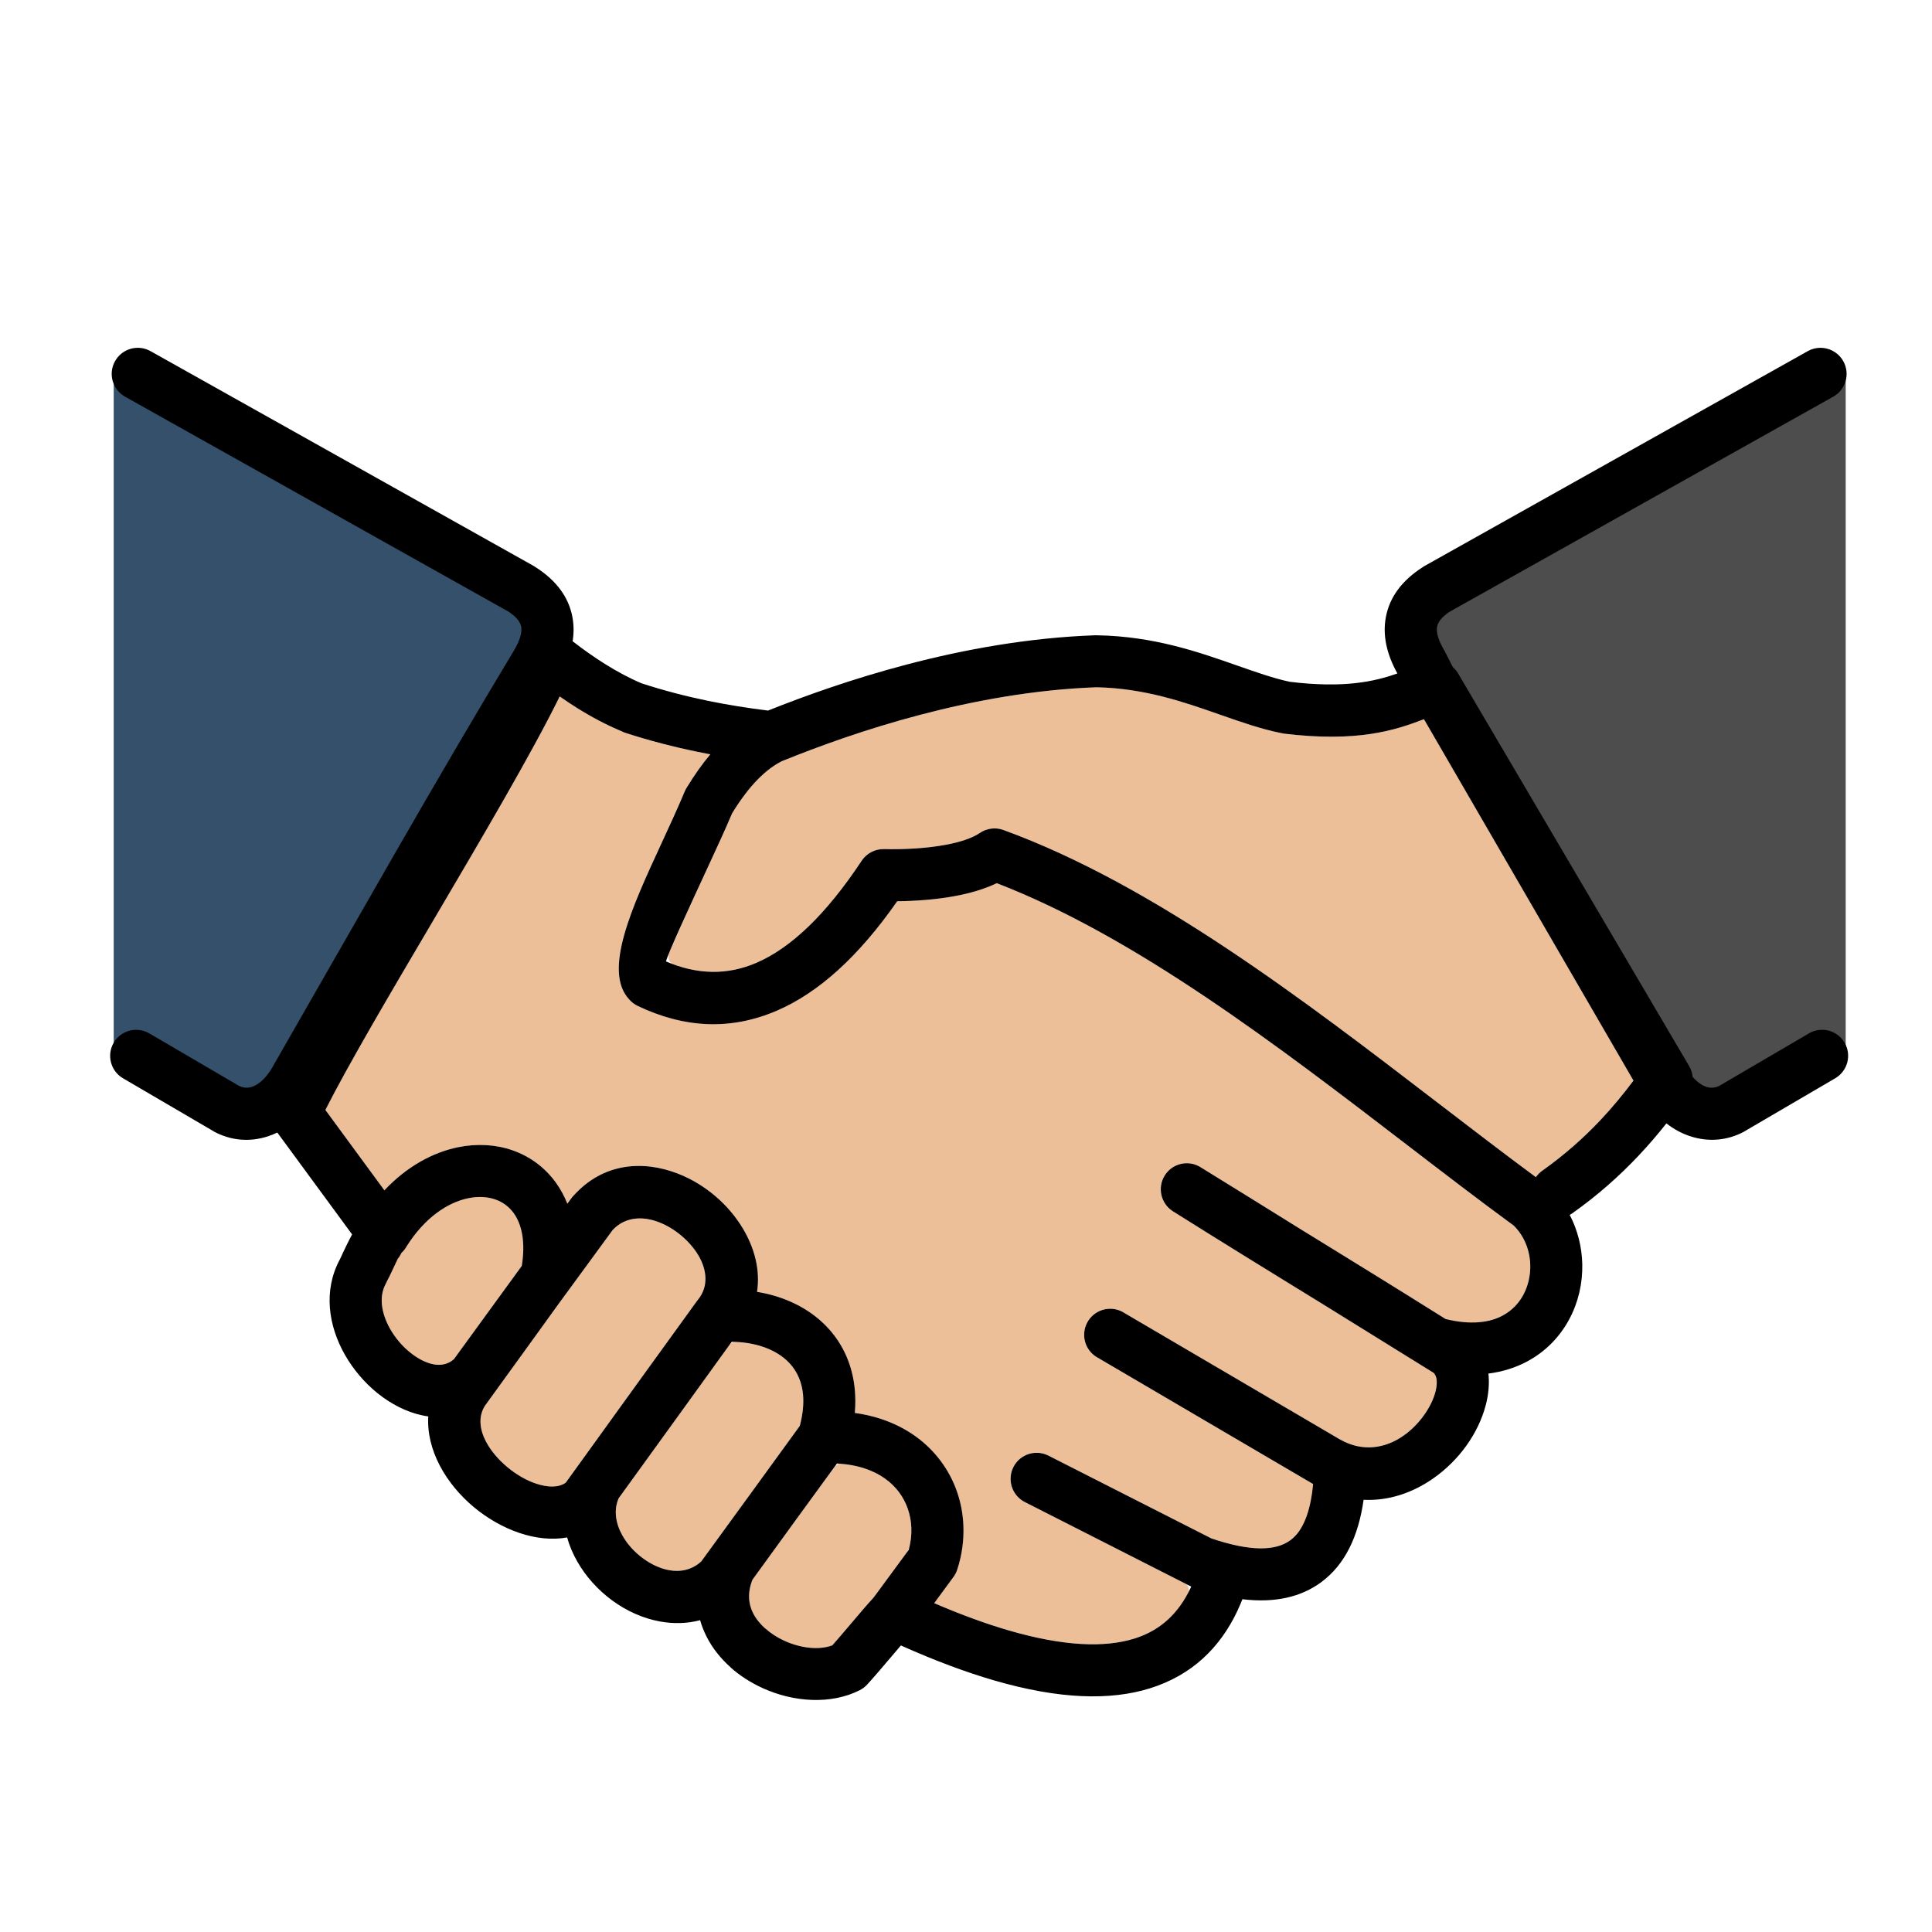 <?xml version="1.0" encoding="utf-8"?>
<!-- Generator: Adobe Illustrator 15.0.0, SVG Export Plug-In . SVG Version: 6.00 Build 0)  -->
<!DOCTYPE svg PUBLIC "-//W3C//DTD SVG 1.1//EN" "http://www.w3.org/Graphics/SVG/1.1/DTD/svg11.dtd">
<svg version="1.1" id="Layer_1" xmlns="http://www.w3.org/2000/svg" xmlns:xlink="http://www.w3.org/1999/xlink" x="0px" y="0px"
	 width="200px" height="200px" viewBox="0 0 200 200" enable-background="new 0 0 200 200" xml:space="preserve">
<g>
	<path fill-rule="evenodd" clip-rule="evenodd" fill="#ECBF99" d="M86.1,152.248c-1.283,1.763-2.572,3.523-3.855,5.284l-4.348,5.993
		c-0.529,1.313-0.43,2.49,0.059,3.459c0.295,0.585,0.729,1.121,1.25,1.587l0.006-0.006c0.58,0.518,1.249,0.948,1.955,1.272
		c1.686,0.773,3.572,1.012,4.995,0.487c0.477-0.537,1.21-1.401,1.944-2.265c0.86-1.016,1.723-2.03,2.333-2.688l2.996-4.076
		c0.699-0.949,0.809-1.117,0.896-2.357c0.019-0.264,0.022-0.527,0.011-0.788c-0.053-1.335-0.482-2.615-1.275-3.682
		c-0.799-1.07-1.99-1.945-3.563-2.46c-0.462-0.151-0.954-0.271-1.477-0.359C86.746,151.438,86.727,151.385,86.1,152.248
		L86.1,152.248z M75.413,139.364c0.346-0.477,0.438-0.481,1.186-0.42c0.724,0.057,1.418,0.184,2.072,0.377
		c1.256,0.371,2.337,0.996,3.114,1.855c0.742,0.825,1.228,1.896,1.345,3.197c0.083,0.941-0.016,2.019-0.333,3.232
		c-3.394,4.684-6.798,9.357-10.202,14.034c-0.969,0.886-2.16,1.119-3.32,0.908c-0.932-0.168-1.875-0.61-2.725-1.235
		c-0.863-0.637-1.602-1.447-2.11-2.342c-0.696-1.229-0.94-2.617-0.4-3.865l6.239-8.627
		C71.578,144.683,72.908,142.825,75.413,139.364L75.413,139.364z M58.729,133.744l-0.911,1.245l-3.406,4.717
		c-1.421,1.97-2.87,3.975-4.225,5.838c-0.695,1.119-0.529,2.449,0.119,3.685c0.497,0.951,1.275,1.86,2.198,2.635
		c0.932,0.778,1.973,1.384,2.992,1.723c1.194,0.398,2.331,0.434,3.071-0.101l0.948-1.315c3.125-4.344,4.775-6.626,6.391-8.859
		l6.207-8.583l0.021-0.027c0.034-0.047,0.069-0.093,0.105-0.138c1.143-1.385,0.941-3.123,0.049-4.623
		c-0.433-0.726-1.036-1.416-1.746-2.018c-0.7-0.591-1.488-1.072-2.308-1.392c-1.685-0.659-3.523-0.582-4.81,0.799L58.729,133.744
		L58.729,133.744z M41.563,129.698c0.22-0.203,0.401-0.437,0.54-0.688c1.843-2.919,4.203-4.533,6.399-4.976
		c0.999-0.2,1.948-0.152,2.77,0.133c0.758,0.264,1.417,0.738,1.901,1.409c0.406,0.564,0.706,1.274,0.866,2.125
		c0.176,0.941,0.38,2.61-0.021,3.341c-0.989,1.347-2.196,3.011-3.398,4.667c-1.443,1.99-2.901,4-3.628,4.989
		c-0.635,0.561-1.407,0.69-2.18,0.522c-0.79-0.169-1.604-0.604-2.356-1.212c-0.813-0.655-1.53-1.493-2.057-2.417
		c-0.881-1.544-1.216-3.286-0.486-4.654l0.316-0.643l0.109-0.205l0.847-1.788C41.341,130.114,41.466,129.911,41.563,129.698
		L41.563,129.698z M169.097,111.864L147.405,74.45c-3.013,1.164-6.915,2.423-14.556,1.487l0.002-0.01l-0.202-0.032
		c-2.119-0.427-4.152-1.142-6.33-1.904c-3.688-1.295-7.834-2.75-12.812-2.844c-6.402,0.227-12.684,1.387-18.293,2.861
		c-5.607,1.475-10.555,3.28-14.284,4.792c-0.815,0.411-1.634,1.02-2.454,1.851c-0.895,0.906-1.793,2.078-2.69,3.545
		c-0.678,1.604-1.539,3.469-2.401,5.333c-1.651,3.573-3.267,7.163-4.049,8.939c-0.19,0.435-0.27,1.135,0.392,1.37
		c2.908,1.03,5.764,1.048,8.585-0.172c3.558-1.54,7.184-4.968,10.886-10.563c0.497-0.743,1.353-1.226,2.313-1.204
		c1.881,0.045,4.234-0.046,6.357-0.439c1.435-0.267,2.724-0.662,3.562-1.232c0.691-0.47,1.594-0.614,2.438-0.307
		c15.552,5.671,31.032,17.55,45.063,28.316c3.454,2.65,6.82,5.231,10.06,7.623c0.174-0.251,0.392-0.477,0.655-0.663
		c2.314-1.641,4.287-3.398,6.022-5.237C166.913,114.644,168.043,113.272,169.097,111.864L169.097,111.864z M33.683,114.899
		c2.39-4.721,6.708-12.051,11.148-19.589c5.051-8.579,10.262-17.423,13.104-23.218c0.61,0.428,1.224,0.836,1.838,1.219
		c1.483,0.927,3.011,1.734,4.594,2.396c0.125,0.064,0.256,0.118,0.394,0.163c2.478,0.804,4.969,1.445,7.466,1.958l1.301,0.256
		c-0.827,0.981-1.63,2.111-2.414,3.398c-0.092,0.141-0.174,0.289-0.24,0.451c-0.751,1.789-1.571,3.563-2.39,5.335
		c-3.066,6.634-6.132,13.27-3.33,16.215c0.233,0.266,0.524,0.489,0.863,0.65c4.797,2.286,9.607,2.563,14.43,0.475
		c4.242-1.836,8.389-5.522,12.426-11.315c1.875-0.021,3.992-0.167,5.967-0.532c1.557-0.29,3.055-0.721,4.34-1.34
		c14.39,5.55,29.106,16.842,42.479,27.101c3.793,2.911,7.48,5.74,11.044,8.351c1.109,1.098,1.672,2.593,1.705,4.095
		c0.022,1.069-0.218,2.136-0.713,3.06c-0.473,0.884-1.189,1.644-2.136,2.15c-1.409,0.754-4.614,1.198-5.909,0.366
		c-5.213-3.271-8.875-5.523-12.529-7.772l-2.237-1.376c-3.538-2.193-7.07-4.399-10.616-6.579c-1.264-0.782-2.925-0.391-3.707,0.876
		c-0.776,1.258-0.392,2.907,0.855,3.697c5.399,3.389,9.136,5.688,12.874,7.987l2.411,1.481l11.687,7.246
		c0.397,0.358,0.427,1.116,0.199,1.992c-0.201,0.773-0.61,1.604-1.183,2.404c-0.588,0.821-1.323,1.569-2.158,2.145
		c-1.792,1.239-4.127,1.714-6.481,0.389l-0.003,0.005l-22.369-13.124c-0.423-0.274-0.928-0.435-1.47-0.435
		c-1.489,0-2.696,1.207-2.696,2.695c0,1.036,0.585,1.936,1.441,2.388l22.261,13.06c0.815,1.252-1.009,4.819-2.352,5.815
		c-1.547,1.146-4.197,1.161-8.171-0.182l-16.884-8.579l0,0c-0.364-0.185-0.776-0.288-1.213-0.288c-1.49,0-2.696,1.207-2.696,2.695
		c0,1.053,0.603,1.964,1.481,2.408l0,0l16.732,8.504c0.973,1.03-1.382,3.212-2.202,3.9c-0.896,0.755-1.958,1.342-3.202,1.727
		c-3.091,0.959-7.342,0.804-13.038-0.855c-2.321-0.678-4.874-1.606-7.678-2.813l1.929-2.625c0.195-0.246,0.352-0.531,0.454-0.846
		c0.487-1.491,0.698-3.03,0.638-4.546c-0.094-2.407-0.882-4.731-2.334-6.681c-1.445-1.943-3.531-3.502-6.223-4.383
		c-0.834-0.274-1.729-0.48-2.682-0.613c0.07-0.817,0.07-1.602,0.003-2.354c-0.227-2.563-1.202-4.687-2.697-6.344
		c-1.461-1.621-3.401-2.769-5.606-3.421c-0.59-0.175-1.199-0.312-1.824-0.414c0.347-2.239-0.248-4.513-1.453-6.538
		c-0.759-1.274-1.753-2.433-2.887-3.391c-1.145-0.969-2.452-1.763-3.828-2.3c-3.661-1.431-7.764-1.117-10.811,2.252
		c-0.09,0.092-0.173,0.19-0.251,0.298l-0.406,0.555c-0.316-0.8-0.716-1.527-1.185-2.178c-1.157-1.603-2.716-2.731-4.501-3.354
		c-1.723-0.598-3.645-0.715-5.6-0.321c-2.625,0.529-5.33,1.993-7.654,4.466L33.683,114.899z"/>
	<path fill-rule="evenodd" clip-rule="evenodd" fill="#34506B" d="M11.771,109.224c0.251,0.066,0.497,0.167,0.732,0.305l11.58,6.026
		c0.021,0.015,0.262,0.175,0.271,0.158c0.462,0.248,0.988,0.301,1.5,0.131c0.508-0.169,1.037-0.54,1.547-1.131
		c0.038-0.416,0.166-0.83,0.392-1.214l25.955-44.102c0.176-0.35,0.417-0.65,0.7-0.896c0.313-0.607,0.62-1.212,0.92-1.814
		c0.697-1.154,0.981-2.072,0.852-2.751c-0.108-0.564-0.575-1.124-1.4-1.677L11.771,38.828V109.224z"/>
	<path fill-rule="evenodd" clip-rule="evenodd" fill="#4D4D4D" d="M191.067,109.224c-0.251,0.066-0.495,0.167-0.73,0.305
		l-11.579,6.026c-0.022,0.015-0.264,0.175-0.273,0.158c-0.46,0.248-0.987,0.301-1.499,0.131c-0.509-0.169-1.036-0.54-1.548-1.131
		c-0.038-0.416-0.164-0.83-0.392-1.214l-25.952-44.102c-0.178-0.35-0.418-0.65-0.702-0.896c-0.312-0.607-0.619-1.212-0.919-1.814
		c-0.697-1.154-0.981-2.072-0.853-2.751c0.109-0.564,0.576-1.124,1.4-1.677l43.047-23.431V109.224z"/>
	<path fill-rule="evenodd" clip-rule="evenodd" d="M33.683,114.899l6.109,8.321c2.324-2.473,5.029-3.937,7.654-4.466
		c1.955-0.394,3.876-0.276,5.6,0.321c1.785,0.622,3.344,1.751,4.501,3.354c0.469,0.65,0.868,1.378,1.185,2.178l0.406-0.555
		c0.078-0.107,0.161-0.206,0.251-0.298c3.046-3.369,7.15-3.683,10.811-2.252c1.376,0.537,2.684,1.331,3.828,2.3
		c1.133,0.958,2.127,2.116,2.887,3.391c1.206,2.025,1.8,4.299,1.453,6.538c0.625,0.103,1.234,0.239,1.824,0.414
		c2.205,0.652,4.145,1.8,5.606,3.421c1.495,1.657,2.47,3.781,2.697,6.344c0.067,0.752,0.067,1.536-0.003,2.354
		c0.953,0.133,1.848,0.339,2.682,0.613c2.692,0.881,4.778,2.439,6.223,4.383c1.452,1.949,2.24,4.273,2.334,6.681
		c0.061,1.516-0.15,3.055-0.638,4.546c-0.103,0.314-0.259,0.6-0.454,0.846l-1.929,2.625c2.804,1.206,5.356,2.135,7.678,2.813
		c5.696,1.659,9.947,1.814,13.038,0.855c2.769-0.858,4.631-2.709,5.805-5.203l0.086-0.177l-17.219-8.751l0,0
		c-0.879-0.444-1.481-1.355-1.481-2.408c0-1.488,1.206-2.695,2.696-2.695c0.437,0,0.849,0.104,1.213,0.288l0,0l16.884,8.579
		c3.974,1.343,6.624,1.328,8.171,0.182c1.343-0.996,2.095-2.992,2.352-5.815l-22.261-13.06c-0.856-0.452-1.441-1.352-1.441-2.388
		c0-1.488,1.207-2.695,2.696-2.695c0.542,0,1.047,0.16,1.47,0.435l22.369,13.124l0.003-0.005c2.354,1.325,4.689,0.851,6.481-0.389
		c0.835-0.575,1.57-1.323,2.158-2.145c0.572-0.8,0.981-1.631,1.183-2.404c0.228-0.876,0.198-1.634-0.199-1.992l-11.687-7.246
		l-2.411-1.481c-3.738-2.3-7.475-4.599-12.874-7.987c-1.247-0.79-1.632-2.439-0.855-3.697c0.782-1.267,2.443-1.658,3.707-0.876
		c3.546,2.18,7.078,4.386,10.616,6.579l2.237,1.376c3.654,2.249,7.316,4.502,12.529,7.772c2.535,0.626,4.5,0.388,5.909-0.366
		c0.946-0.507,1.663-1.267,2.136-2.15c0.495-0.924,0.735-1.99,0.713-3.06c-0.033-1.502-0.596-2.997-1.705-4.095
		c-3.563-2.61-7.251-5.439-11.044-8.351c-13.372-10.259-28.089-21.551-42.479-27.101c-1.285,0.619-2.783,1.05-4.34,1.34
		c-1.976,0.366-4.092,0.511-5.967,0.532c-4.038,5.793-8.184,9.479-12.426,11.315c-4.823,2.088-9.633,1.812-14.43-0.475
		c-0.339-0.161-0.63-0.385-0.863-0.65c-2.802-2.945,0.264-9.581,3.33-16.215c0.818-1.772,1.639-3.547,2.39-5.335
		c0.066-0.162,0.147-0.31,0.24-0.451c0.784-1.287,1.587-2.417,2.414-3.398l-1.301-0.256c-2.497-0.513-4.989-1.154-7.466-1.958
		c-0.138-0.045-0.269-0.099-0.394-0.163c-1.583-0.662-3.11-1.469-4.594-2.396c-0.614-0.383-1.228-0.791-1.838-1.219
		c-2.842,5.794-8.053,14.639-13.104,23.218C40.39,102.849,36.073,110.179,33.683,114.899L33.683,114.899z M187.262,106.973
		c1.284-0.752,2.934-0.321,3.687,0.961c0.751,1.283,0.321,2.933-0.963,3.686l-9.039,5.288c-0.139,0.086-0.267,0.161-0.382,0.224
		l0.003,0.005c-1.722,0.927-3.69,1.12-5.622,0.478c-0.842-0.279-1.665-0.717-2.44-1.323c-0.9,1.139-1.86,2.261-2.904,3.366
		c-1.963,2.08-4.199,4.071-6.826,5.934c-0.091,0.064-0.184,0.122-0.279,0.175c0.831,1.589,1.26,3.346,1.3,5.099
		c0.043,1.971-0.409,3.955-1.347,5.7c-0.957,1.787-2.413,3.328-4.353,4.369c-1.175,0.628-2.516,1.067-4.017,1.256
		c0.116,1.041,0.016,2.146-0.273,3.26c-0.374,1.438-1.067,2.89-2.006,4.2c-0.923,1.287-2.11,2.481-3.49,3.434
		c-2.062,1.427-4.521,2.302-7.151,2.173c-0.543,3.818-1.945,6.717-4.37,8.515c-2.089,1.549-4.787,2.184-8.178,1.778
		c-0.138,0.347-0.281,0.687-0.435,1.02l-0.067,0.156c-1.805,3.835-4.719,6.696-9.101,8.057c-4.059,1.258-9.338,1.142-16.122-0.836
		c-2.917-0.851-6.119-2.041-9.629-3.612l-1.031,1.215c-0.96,1.13-1.923,2.263-2.452,2.824c-0.217,0.239-0.479,0.444-0.786,0.598
		c-2.958,1.496-6.826,1.252-10.06-0.231c-1.215-0.557-2.347-1.28-3.307-2.138l0.006-0.006l-0.006-0.005
		c-1.018-0.909-1.875-1.976-2.481-3.175c-0.273-0.543-0.499-1.109-0.665-1.696c-1.357,0.361-2.765,0.384-4.151,0.133
		c-1.776-0.321-3.49-1.102-4.963-2.187c-1.463-1.076-2.724-2.47-3.609-4.033c-0.449-0.789-0.806-1.622-1.047-2.48
		c-1.568,0.284-3.25,0.096-4.899-0.452c-1.69-0.563-3.344-1.51-4.765-2.695c-1.428-1.194-2.663-2.668-3.509-4.282
		c-0.846-1.618-1.303-3.355-1.199-5.1c-0.221-0.031-0.441-0.071-0.66-0.118c-1.624-0.352-3.208-1.17-4.597-2.289
		c-1.33-1.072-2.502-2.444-3.365-3.959c-1.723-3.019-2.257-6.651-0.55-9.851l0.208-0.428l0.089-0.21
		c0.283-0.593,0.651-1.363,0.99-1.986l-7.742-10.545c-0.307,0.148-0.619,0.274-0.932,0.378c-1.931,0.643-3.899,0.449-5.621-0.478
		l0.001-0.005c-0.115-0.063-0.243-0.138-0.382-0.224l-9.04-5.288c-1.283-0.753-1.713-2.402-0.962-3.686
		c0.752-1.282,2.402-1.713,3.686-0.961l9.001,5.266c0.021,0.011,0.241,0.159,0.25,0.144c0.423,0.229,0.906,0.276,1.376,0.12
		c0.641-0.213,1.314-0.772,1.934-1.729c0.098-0.149,0.205-0.332,0.323-0.551c8.174-14.22,16.378-28.802,24.831-42.83
		c0.633-1.058,0.894-1.9,0.78-2.527c-0.101-0.516-0.529-1.031-1.287-1.539l-39.724-22.27c-1.3-0.729-1.763-2.375-1.034-3.675
		c0.729-1.301,2.374-1.765,3.675-1.036l39.724,22.271l-0.003,0.006l0.129,0.079c2.155,1.376,3.427,3.095,3.82,5.152v0.01
		c0.155,0.815,0.163,1.653,0.024,2.513c1.109,0.86,2.225,1.649,3.348,2.353c1.294,0.809,2.565,1.488,3.806,2.009
		c2.329,0.754,4.618,1.346,6.875,1.81c2.038,0.418,4.107,0.746,6.199,1.005c3.792-1.516,8.725-3.283,14.337-4.76
		c5.946-1.565,12.644-2.792,19.542-3.034l0.211,0.002c5.858,0.107,10.431,1.712,14.5,3.139c1.942,0.681,3.76,1.319,5.411,1.672
		c5.643,0.691,8.797-0.029,11.152-0.86c-1.146-2.061-1.541-4.015-1.189-5.858c0.392-2.057,1.666-3.775,3.819-5.152l0.129-0.079
		l-0.003-0.006l39.724-22.271c1.302-0.729,2.946-0.265,3.677,1.036c0.729,1.3,0.266,2.946-1.035,3.675l-39.725,22.271
		c-0.756,0.507-1.186,1.021-1.285,1.54c-0.118,0.622,0.143,1.464,0.782,2.524c0.276,0.551,0.558,1.107,0.844,1.664
		c0.262,0.225,0.482,0.503,0.645,0.823l23.817,40.472c0.206,0.353,0.324,0.731,0.359,1.113c0.468,0.542,0.952,0.883,1.419,1.038
		c0.471,0.156,0.953,0.108,1.377-0.12c0.008,0.016,0.229-0.133,0.249-0.144L187.262,106.973L187.262,106.973z M169.097,111.864
		c-1.054,1.408-2.184,2.779-3.426,4.095c-1.735,1.839-3.708,3.597-6.022,5.237c-0.264,0.187-0.481,0.412-0.655,0.663
		c-3.239-2.392-6.605-4.973-10.06-7.623c-14.031-10.766-29.512-22.645-45.063-28.316c-0.845-0.307-1.747-0.163-2.438,0.307
		c-0.838,0.571-2.126,0.965-3.562,1.232c-2.123,0.393-4.476,0.484-6.357,0.439c-0.96-0.022-1.816,0.46-2.313,1.204
		c-3.702,5.595-7.328,9.023-10.886,10.563c-3.077,1.332-6.204,1.218-9.372-0.139c0.195-0.802,2.319-5.401,4.443-9.997
		c0.862-1.864,1.723-3.729,2.401-5.333c0.897-1.467,1.795-2.639,2.69-3.545c0.82-0.831,1.639-1.44,2.454-1.851
		c3.729-1.512,8.677-3.317,14.284-4.792c5.609-1.474,11.891-2.634,18.293-2.861c4.978,0.094,9.123,1.549,12.812,2.844
		c2.178,0.762,4.211,1.477,6.33,1.904l0.202,0.032l-0.002,0.01c7.641,0.937,11.543-0.323,14.556-1.487L169.097,111.864
		L169.097,111.864z M41.563,129.698c0.22-0.203,0.401-0.437,0.54-0.688c1.843-2.919,4.203-4.533,6.399-4.976
		c0.999-0.2,1.948-0.152,2.77,0.133c0.758,0.264,1.417,0.738,1.901,1.409c0.855,1.188,1.237,3.017,0.845,5.466
		c-0.989,1.347-2.196,3.011-3.398,4.667c-1.443,1.99-2.901,4-3.628,4.989c-0.635,0.561-1.407,0.69-2.18,0.522
		c-0.79-0.169-1.604-0.604-2.356-1.212c-0.813-0.655-1.53-1.493-2.057-2.417c-0.881-1.544-1.216-3.286-0.486-4.654l0.316-0.643
		l0.109-0.205l0.847-1.788C41.341,130.114,41.466,129.911,41.563,129.698L41.563,129.698z M58.729,133.744l4.695-6.415
		c1.287-1.381,3.125-1.458,4.81-0.799c0.82,0.319,1.608,0.801,2.308,1.392c0.71,0.602,1.313,1.292,1.746,2.018
		c0.892,1.5,1.094,3.238-0.049,4.623c-0.037,0.045-0.072,0.091-0.105,0.138l-0.021,0.027l-6.207,8.583
		c-1.616,2.233-3.266,4.516-6.391,8.859l-0.948,1.315c-0.74,0.534-1.876,0.499-3.071,0.101c-1.02-0.339-2.061-0.944-2.992-1.723
		c-0.922-0.774-1.701-1.684-2.198-2.635c-0.647-1.235-0.814-2.565-0.119-3.685c1.355-1.863,2.804-3.868,4.225-5.838l3.406-4.717
		L58.729,133.744L58.729,133.744z M75.744,138.905c1.033,0.008,2.021,0.147,2.927,0.416c1.256,0.371,2.337,0.996,3.114,1.855
		c0.742,0.825,1.228,1.896,1.345,3.197c0.083,0.941-0.016,2.019-0.333,3.232c-3.394,4.684-6.798,9.357-10.202,14.034
		c-0.969,0.886-2.16,1.119-3.32,0.908c-0.932-0.168-1.875-0.61-2.725-1.235c-0.863-0.637-1.602-1.447-2.11-2.342
		c-0.696-1.229-0.94-2.617-0.4-3.865l6.239-8.627C71.634,144.604,73.033,142.672,75.744,138.905L75.744,138.905z M86.641,151.503
		c1.06,0.053,2.014,0.229,2.863,0.507c1.573,0.515,2.764,1.39,3.563,2.46c0.793,1.066,1.223,2.347,1.275,3.682
		c0.031,0.743-0.057,1.514-0.268,2.279l-3.634,4.942c-0.61,0.657-1.474,1.672-2.333,2.688c-0.734,0.863-1.467,1.728-1.944,2.265
		c-1.423,0.524-3.309,0.286-4.995-0.487c-0.707-0.324-1.375-0.755-1.955-1.272l-0.006,0.006c-0.521-0.466-0.955-1.002-1.25-1.587
		c-0.489-0.969-0.588-2.146-0.059-3.459l4.348-5.993C83.709,155.521,85.18,153.516,86.641,151.503z"/>
</g>
</svg>
